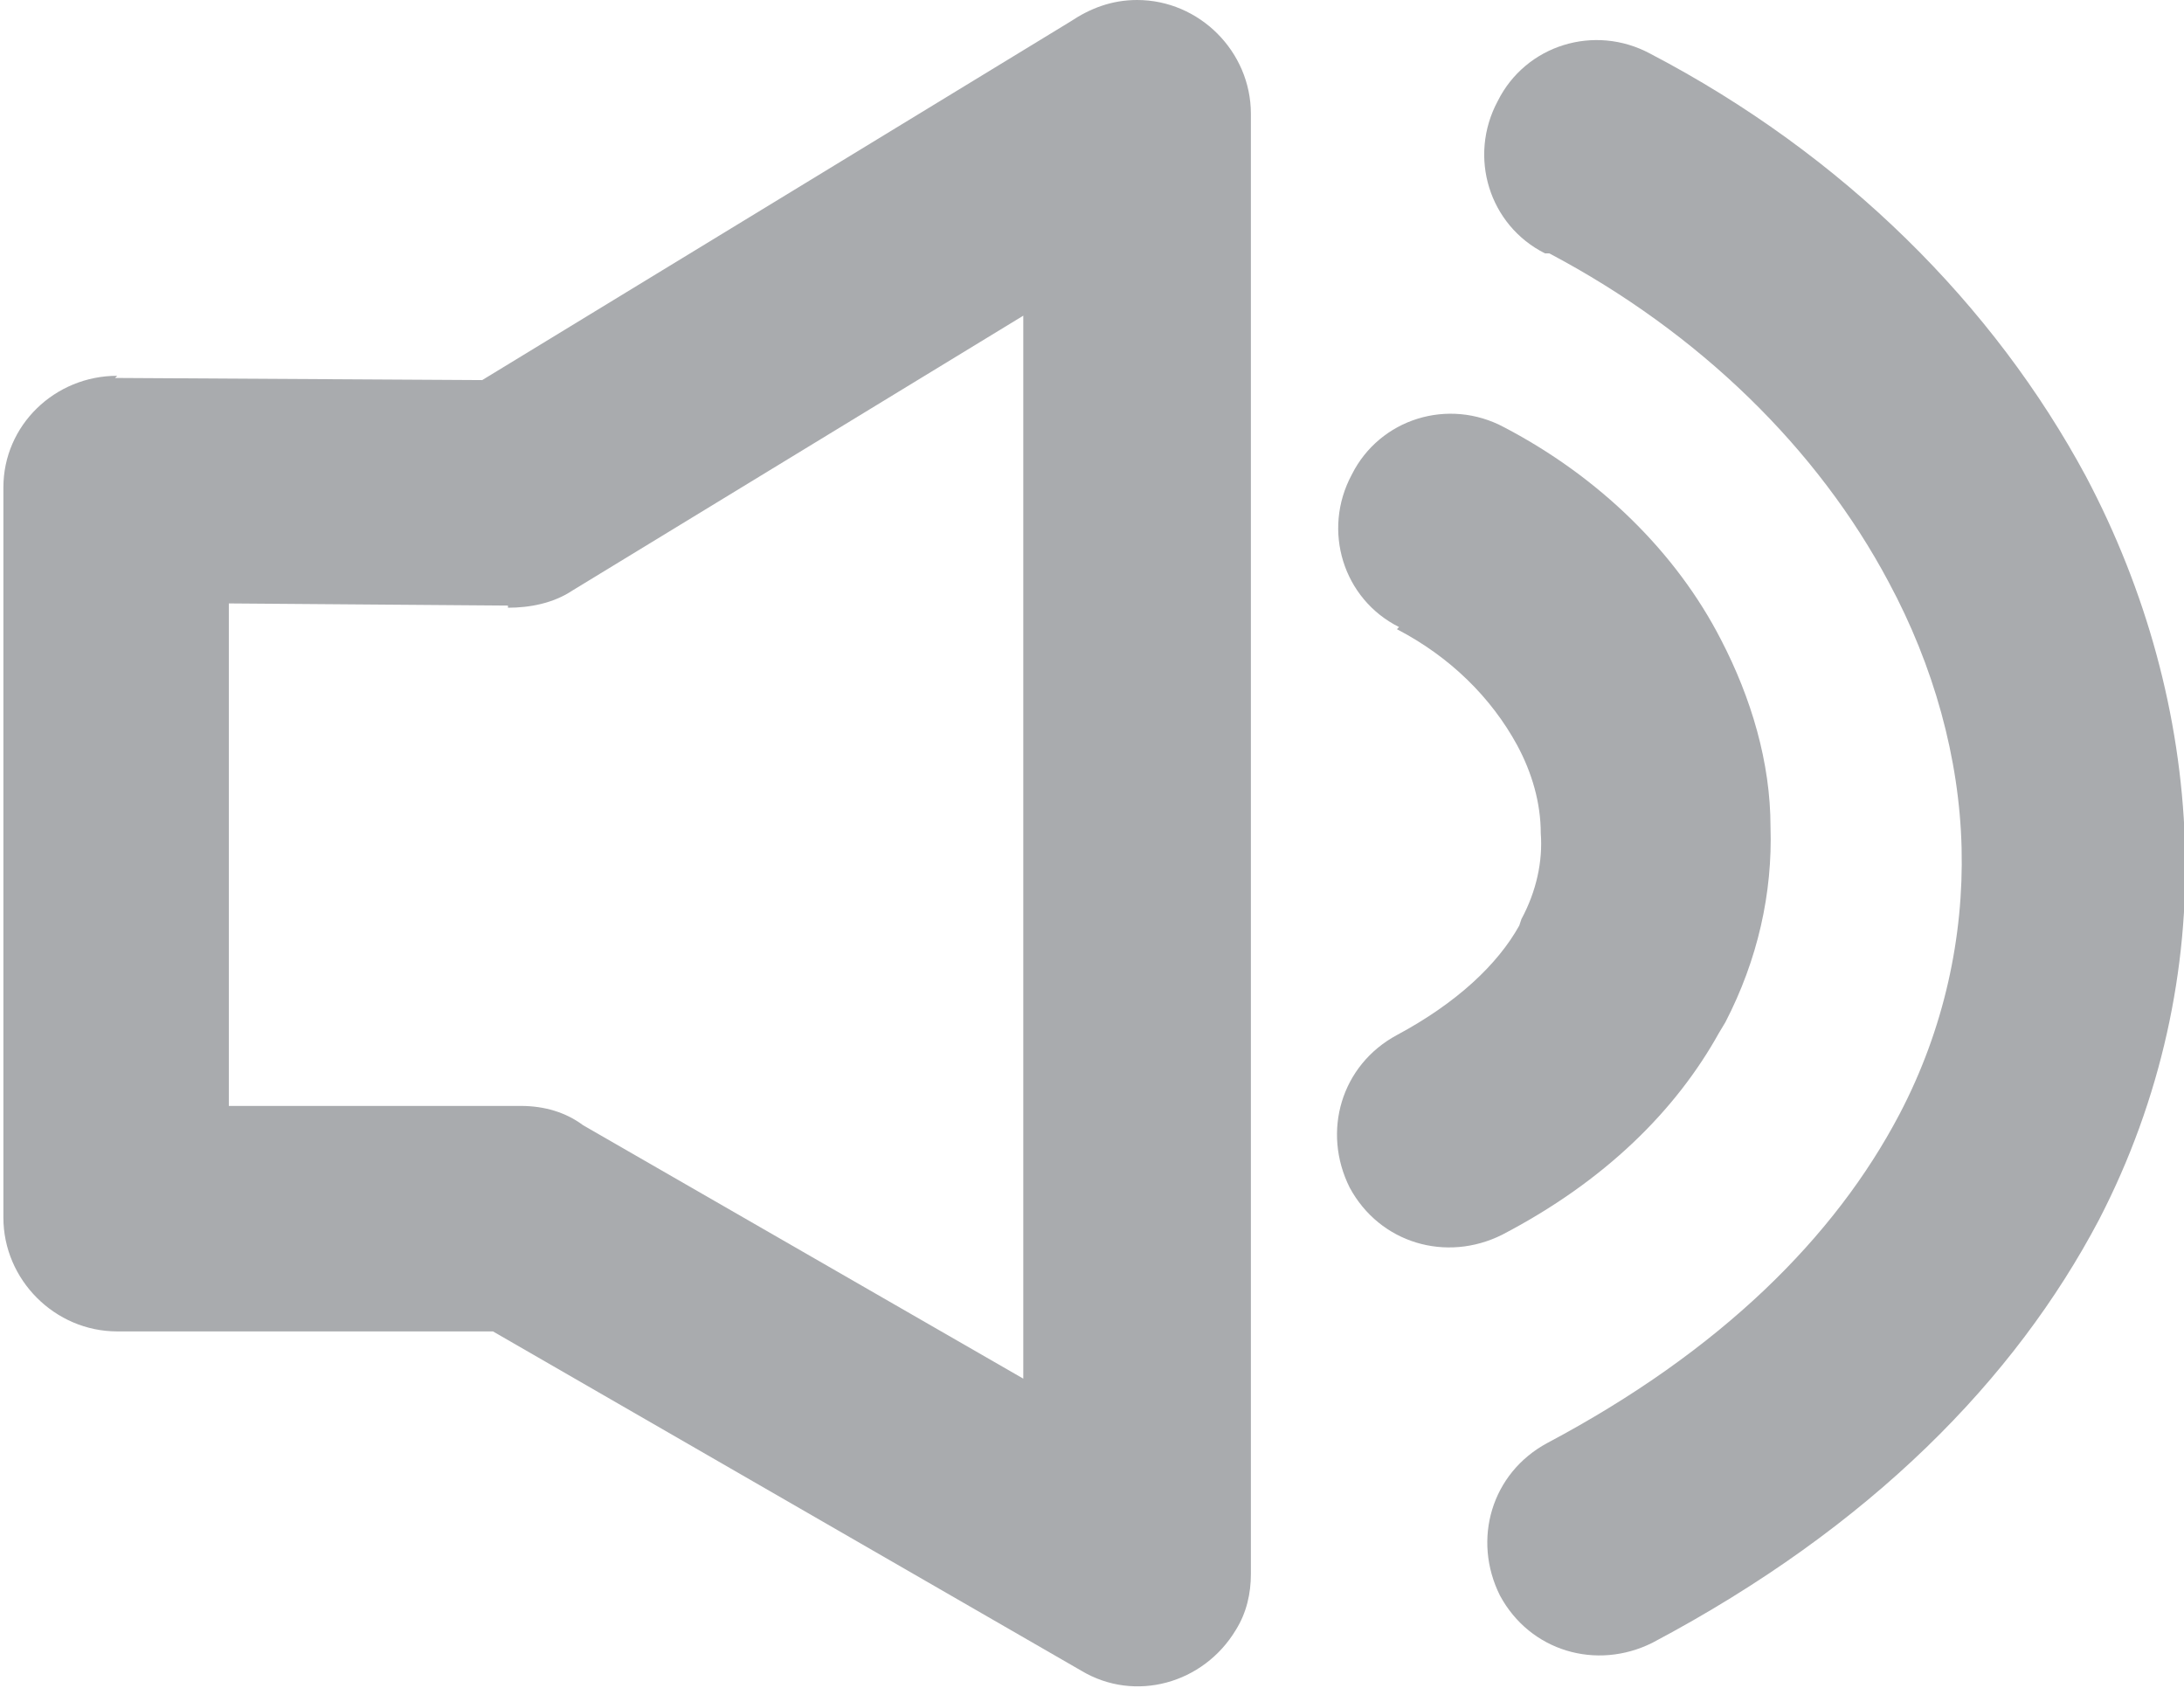 <svg xmlns="http://www.w3.org/2000/svg" xmlns:xlink="http://www.w3.org/1999/xlink" xmlns:xodm="http://www.corel.com/coreldraw/odm/2003" xml:space="preserve" width="3.067mm" height="2.37mm" version="1.1" style="shape-rendering:geometricPrecision; text-rendering:geometricPrecision; image-rendering:optimizeQuality; fill-rule:evenodd; clip-rule:evenodd" viewBox="0 0 10.16 7.86">
 <defs fill="#000000">
  <style type="text/css">
   <![CDATA[
    .fil0 {fill:#A9ABAE;fill-rule:nonzero}
   ]]>
  </style>
 </defs>
 <g id="Camada_x0020_1">
  <path class="fil0" d="M2.36 2.82l-1.3 -0.01 0 2.34 1.36 0c0.11,0 0.21,0.03 0.29,0.09l2.05 1.18 0 -4.95 -2.1 1.28c-0.09,0.06 -0.2,0.08 -0.3,0.08zm-1.83 -1.06l1.71 0.01 2.74 -1.67c0.09,-0.06 0.19,-0.1 0.31,-0.1 0.29,0 0.53,0.24 0.53,0.53l0 6.8c-0,0.09 -0.02,0.18 -0.07,0.26 -0.15,0.25 -0.47,0.34 -0.72,0.19l-2.74 -1.58 -1.75 0c-0.29,0 -0.53,-0.24 -0.53,-0.53l0 -3.4c0,-0.29 0.24,-0.52 0.53,-0.52z" fill="#000000"/>
  <path class="fil0" d="M6.51 2.92c-0.26,-0.13 -0.36,-0.45 -0.22,-0.71 0.13,-0.26 0.45,-0.36 0.71,-0.22 0.44,0.23 0.8,0.58 1.01,0.99 0.14,0.27 0.23,0.57 0.23,0.87 0.01,0.31 -0.06,0.62 -0.21,0.91l-0.03 0.05c-0.2,0.36 -0.53,0.69 -1.01,0.94 -0.26,0.13 -0.57,0.04 -0.71,-0.22 -0.13,-0.26 -0.04,-0.57 0.22,-0.71 0.28,-0.15 0.47,-0.33 0.57,-0.51l0.01 -0.03c0.07,-0.13 0.1,-0.27 0.09,-0.4 -0,-0.14 -0.04,-0.28 -0.11,-0.41 -0.12,-0.22 -0.31,-0.41 -0.56,-0.54z" fill="#000000"/>
  <path class="fil0" d="M7.19 1.18c-0.26,-0.13 -0.36,-0.45 -0.22,-0.71 0.13,-0.26 0.45,-0.36 0.71,-0.22 0.9,0.47 1.6,1.17 2.03,1.97 0.28,0.53 0.44,1.11 0.46,1.7 0.02,0.59 -0.11,1.2 -0.4,1.76 -0.39,0.74 -1.06,1.43 -2.08,1.97 -0.26,0.13 -0.57,0.04 -0.71,-0.22 -0.13,-0.26 -0.04,-0.57 0.22,-0.71 0.81,-0.43 1.34,-0.96 1.64,-1.53 0.21,-0.4 0.3,-0.83 0.29,-1.24 -0.01,-0.42 -0.13,-0.85 -0.34,-1.24 -0.33,-0.62 -0.88,-1.16 -1.58,-1.53z" fill="#000000"/>
 </g>
</svg>